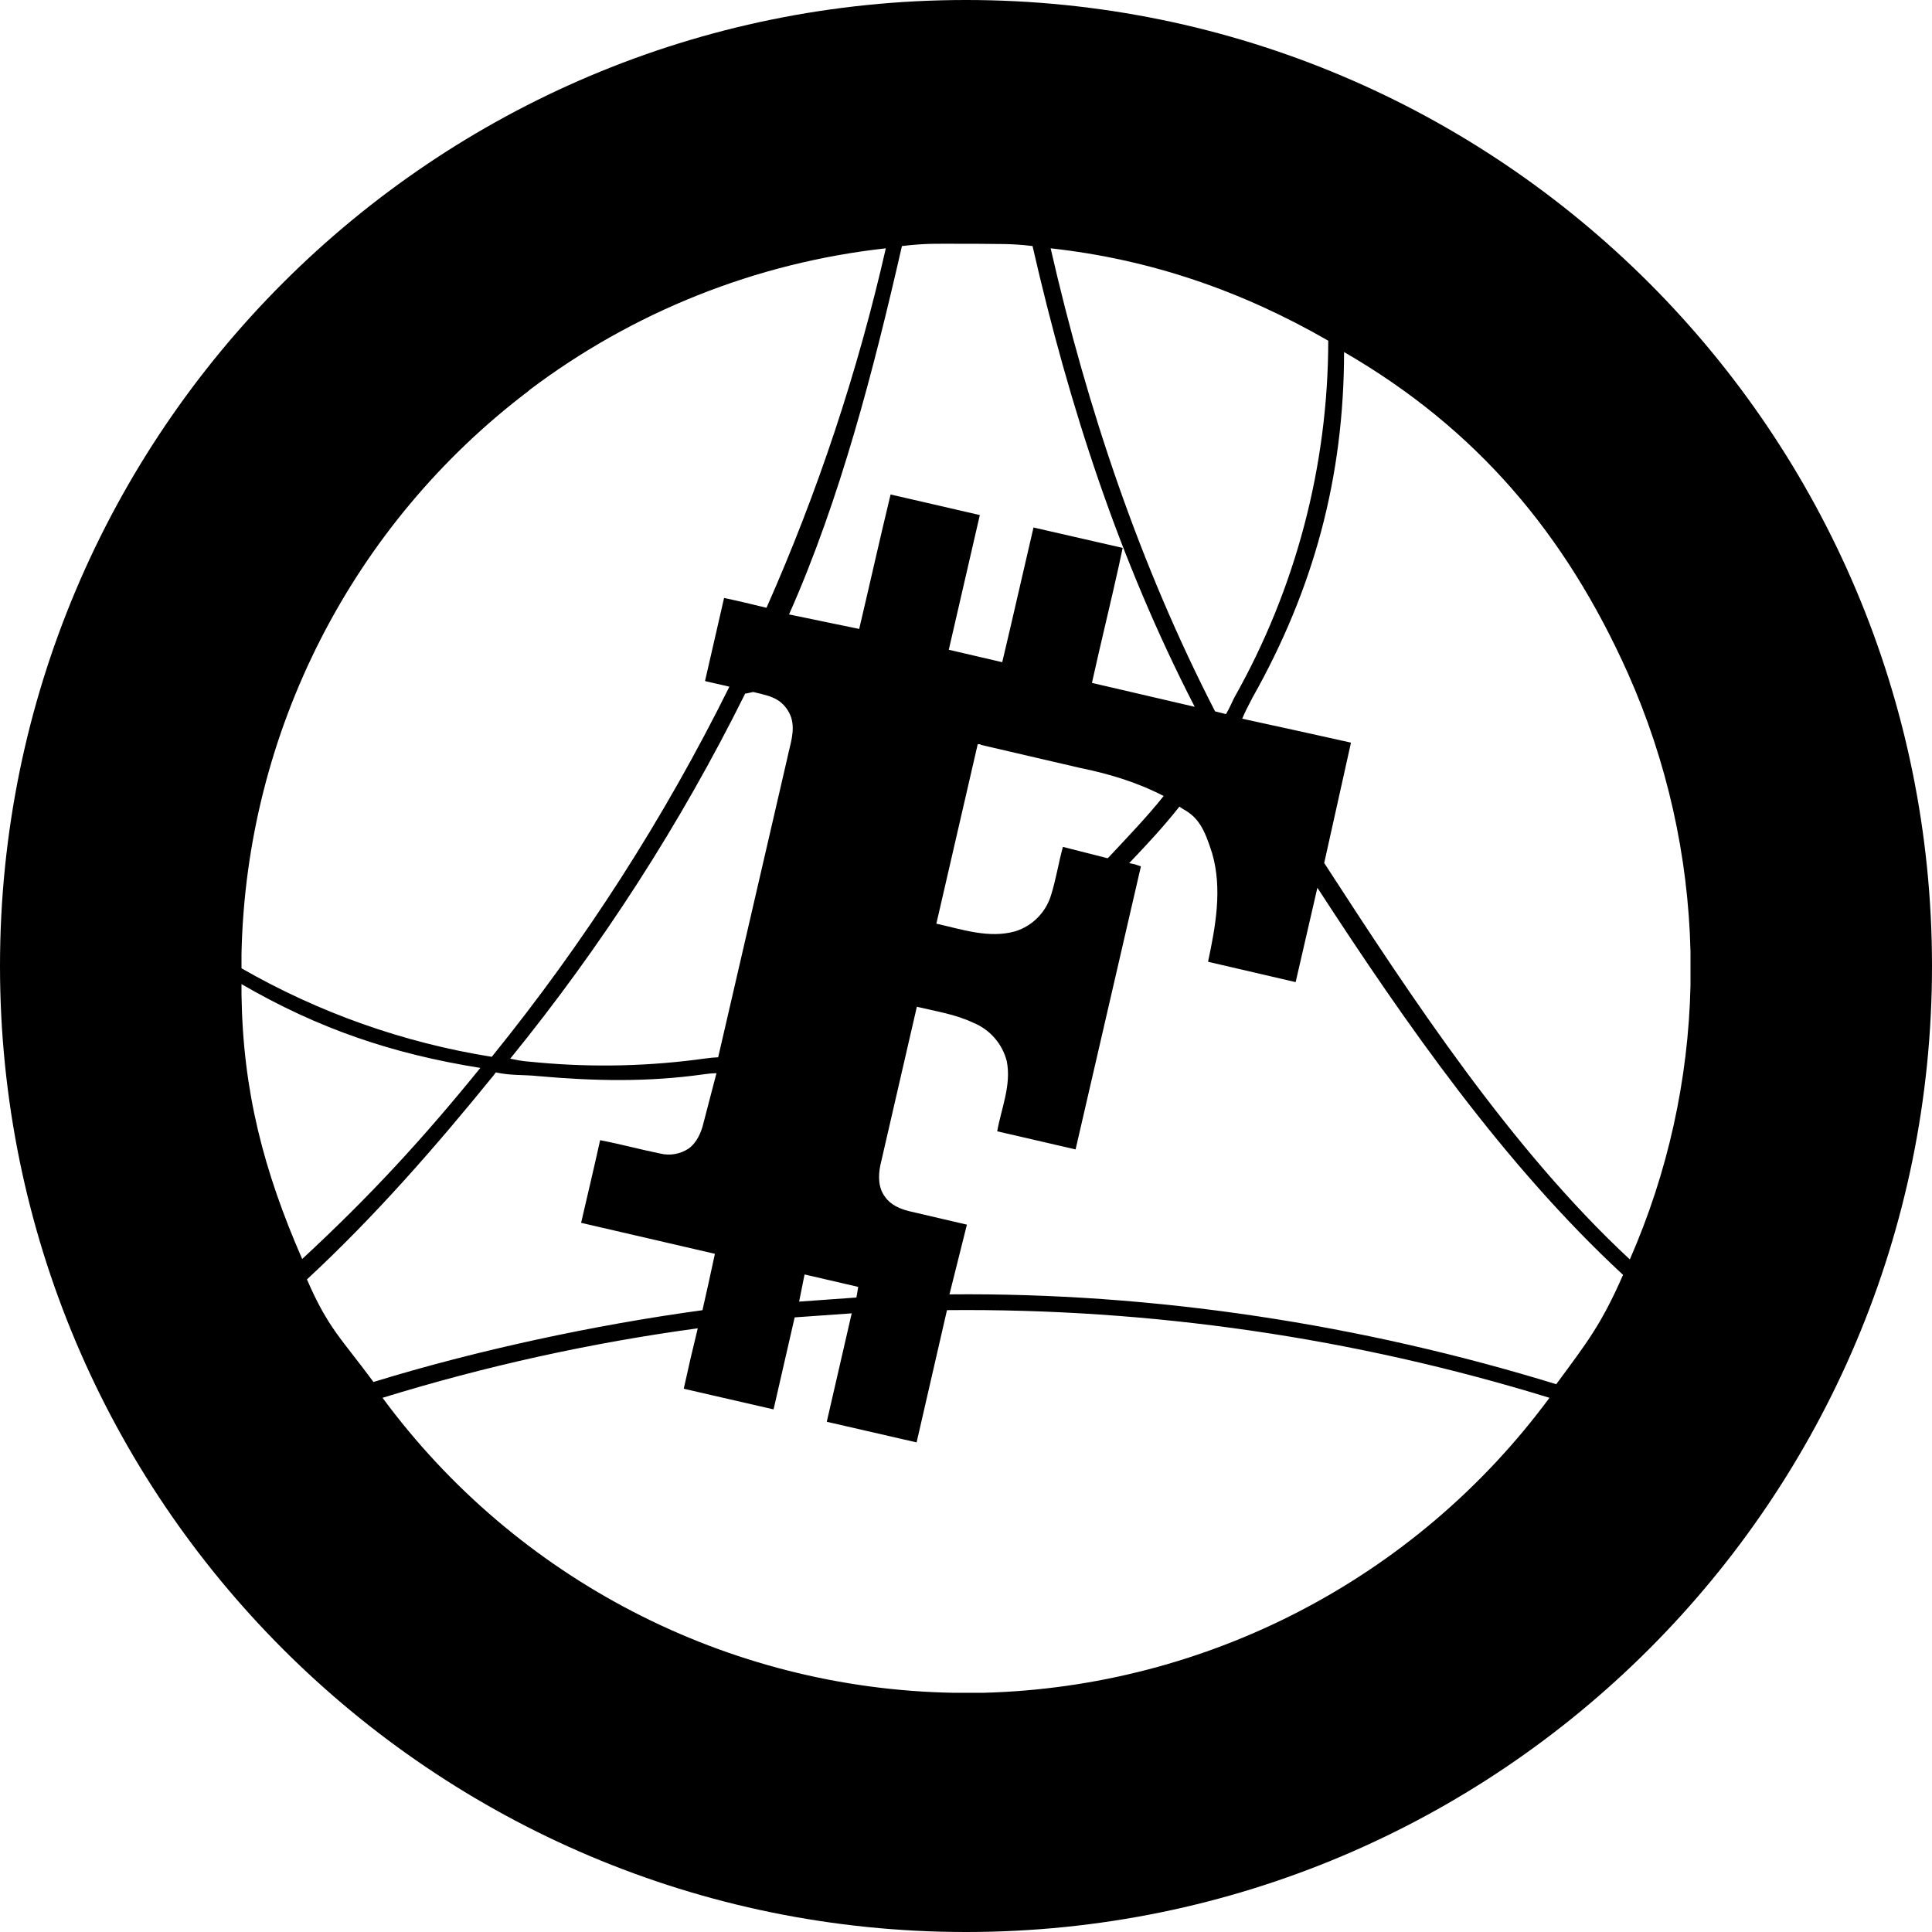 <svg width="32" height="32" viewBox="0 0 32 32" version="1.1" xmlns="http://www.w3.org/2000/svg" xmlns:xlink="http://www.w3.org/1999/xlink"><title>svg/black/fjc</title><desc>Created with Sketch.</desc><g id="black/fjc" stroke="none" stroke-width="1" fill="none" fill-rule="evenodd"><path d="M16.194,12.326 L16.191,12.326 L16.194,12.327 L15.509,15.299 C15.935,15.393 16.38,15.549 16.817,15.425 C17.103,15.335 17.325,15.109 17.41,14.822 C17.492,14.559 17.533,14.289 17.605,14.027 L18.329,14.211 C18.361,14.216 18.324,14.235 18.345,14.214 L18.363,14.2 C18.663,13.878 19.004,13.525 19.274,13.184 C18.819,12.951 18.374,12.818 17.871,12.715 L16.237,12.335 L16.241,12.326 L16.198,12.326 L16.195,12.325 Z M16,32 C7.163,32 0,24.837 0,16 C0,7.163 7.163,0 16,0 C24.837,0 32,7.163 32,16 C32,24.837 24.837,32 16,32 Z M20.306,11.828 C20.355,11.749 20.399,11.644 20.444,11.554 C21.462,9.75 21.998,7.714 22,5.643 C20.565,4.816 19.049,4.294 17.402,4.113 C18.011,6.775 18.876,9.352 20.125,11.782 L20.306,11.828 Z M12.078,11.373 L12.033,11.362 L11.684,11.283 L11.684,11.277 L11.678,11.277 L11.993,9.904 C12.226,9.953 12.459,10.009 12.691,10.066 L12.696,10.066 C13.545,8.15 14.207,6.156 14.672,4.113 C12.525,4.35 10.482,5.164 8.759,6.468 L8.759,6.472 C5.83,8.689 4.077,12.125 4,15.798 L4,16.038 C5.281,16.774 6.685,17.271 8.144,17.504 L8.151,17.497 C9.682,15.606 11,13.553 12.081,11.374 L12.078,11.373 Z M19.591,13.398 L19.535,13.36 C19.264,13.702 19.002,13.982 18.702,14.297 L18.787,14.313 L18.897,14.35 L17.815,19.038 L16.517,18.738 C16.585,18.355 16.754,17.973 16.675,17.575 C16.601,17.286 16.393,17.049 16.116,16.938 C15.824,16.799 15.498,16.75 15.186,16.675 L14.582,19.297 C14.545,19.474 14.545,19.672 14.658,19.822 C14.748,19.954 14.901,20.021 15.051,20.059 L16.015,20.284 L15.726,21.439 C19.106,21.406 22.546,21.933 25.776,22.927 C26.304,22.213 26.525,21.929 26.883,21.116 C24.91,19.288 23.285,16.959 21.82,14.704 L21.46,16.267 L20.009,15.93 C20.133,15.345 20.249,14.722 20.076,14.13 C19.951,13.737 19.853,13.539 19.591,13.398 Z M8.181,17.805 C7.216,18.994 6.207,20.15 5.084,21.191 C5.436,22.005 5.661,22.177 6.186,22.89 C7.893,22.364 9.865,21.942 11.635,21.701 C11.729,21.292 11.751,21.18 11.841,20.767 L9.625,20.254 C9.73,19.8 9.839,19.342 9.94,18.885 C10.274,18.949 10.604,19.039 10.934,19.106 C11.096,19.146 11.267,19.116 11.406,19.024 C11.545,18.922 11.616,18.754 11.654,18.592 L11.867,17.775 C11.796,17.777 11.725,17.783 11.654,17.794 C10.735,17.925 9.839,17.906 8.916,17.824 C8.658,17.797 8.464,17.818 8.212,17.762 L8.181,17.805 Z M13.326,21.109 L13.236,21.559 L14.185,21.491 L14.215,21.315 L13.326,21.109 Z M11.688,17.531 C11.757,17.521 11.826,17.515 11.896,17.512 L11.896,17.508 L13.04,12.558 C13.085,12.333 13.175,12.108 13.104,11.883 C13.067,11.774 12.997,11.679 12.904,11.611 C12.892,11.603 12.881,11.596 12.869,11.589 C12.833,11.568 12.795,11.55 12.756,11.536 C12.743,11.532 12.731,11.527 12.719,11.524 C12.529,11.473 12.675,11.509 12.482,11.463 C12.461,11.459 12.365,11.491 12.343,11.487 C11.274,13.641 9.969,15.669 8.451,17.535 C8.703,17.587 8.661,17.572 8.912,17.598 C9.837,17.683 10.768,17.66 11.688,17.531 Z M14.23,10.417 L14.23,10.421 C14.406,9.678 14.571,8.932 14.751,8.19 L16.229,8.531 L15.715,10.762 L16.6,10.968 C16.688,10.597 16.775,10.225 16.86,9.853 L16.989,9.295 C17.032,9.109 17.075,8.923 17.118,8.737 L18.595,9.075 C18.574,9.175 18.553,9.274 18.531,9.374 C18.388,10.021 18.229,10.662 18.086,11.311 L19.788,11.707 C18.538,9.278 17.711,6.738 17.102,4.075 C16.72,4.03 16.559,4.045 16.172,4.038 L15.936,4.038 C15.512,4.038 15.355,4.027 14.939,4.075 C14.472,6.118 13.92,8.261 13.069,10.177 L14.23,10.417 Z M26.965,11.156 C25.93,8.842 24.456,7.101 22.262,5.831 C22.26,7.903 21.762,9.752 20.744,11.557 C20.696,11.646 20.61,11.815 20.575,11.904 C21.261,12.054 21.689,12.146 22.375,12.3 L22.375,12.307 L21.933,14.294 C23.395,16.548 25.026,19.03 26.995,20.86 C27.623,19.428 27.965,17.887 28,16.323 L28,15.76 C27.962,14.172 27.61,12.607 26.965,11.156 Z M4,16.3 L4,16.473 C4.023,18.072 4.365,19.387 5.005,20.853 C6.13,19.811 6.99,18.878 7.956,17.688 C6.501,17.456 5.275,17.04 4,16.3 Z M15.685,21.7 L15.182,23.89 L15.179,23.89 L13.694,23.549 L14.107,21.753 L13.162,21.82 L12.813,23.343 L12.809,23.343 L11.325,23.002 C11.399,22.664 11.475,22.334 11.557,22.001 C9.788,22.241 8.042,22.626 6.336,23.152 C8.556,26.164 12.052,27.971 15.794,28.038 L16.285,28.038 C19.997,27.942 23.458,26.139 25.664,23.152 C22.432,22.157 19.066,21.667 15.685,21.7 Z" id="Combined-Shape" fill="#000" fill-rule="nonzero"/></g></svg>